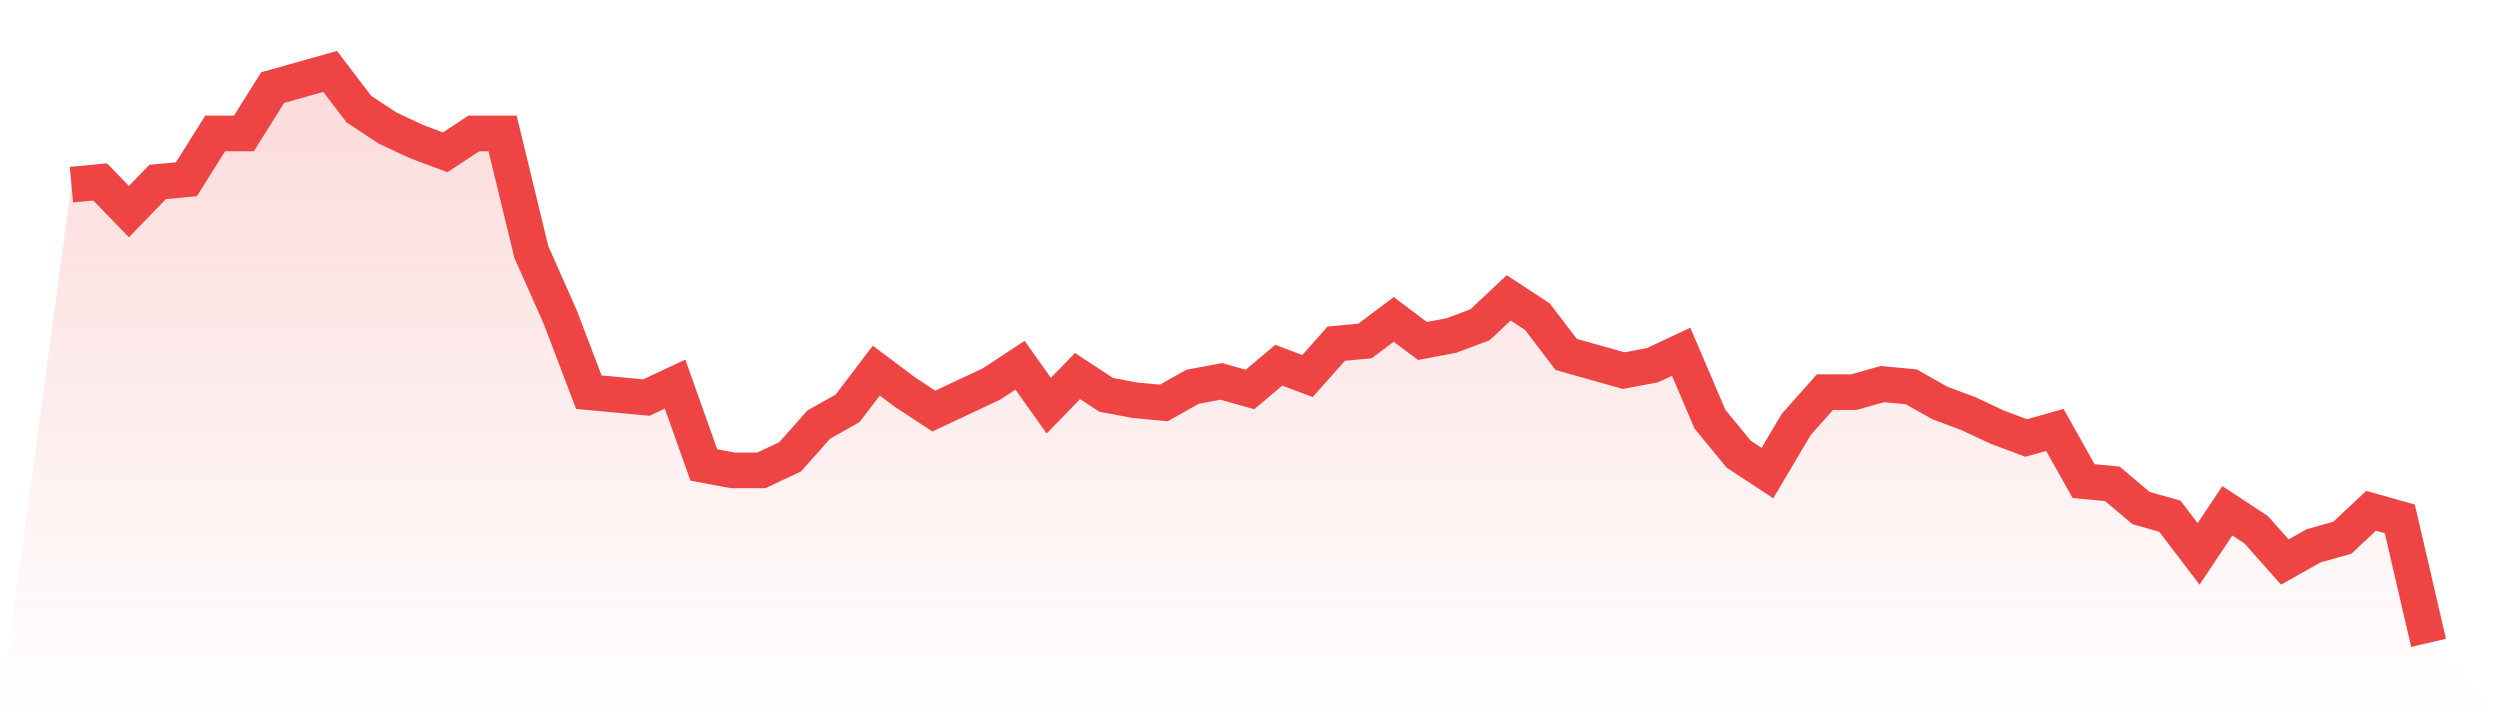 <svg viewBox="0 0 140 40" xmlns="http://www.w3.org/2000/svg">
<defs>
<linearGradient id="gradient" x1="0" x2="0" y1="0" y2="1">
<stop offset="0%" stop-color="#ef4444" stop-opacity="0.2"/>
<stop offset="100%" stop-color="#ef4444" stop-opacity="0"/>
</linearGradient>
</defs>
<path d="M4,10.34 L4,10.34 L5.61,10.189 L7.22,11.849 L8.829,10.189 L10.439,10.038 L12.049,7.472 L13.659,7.472 L15.268,4.906 L16.878,4.453 L18.488,4 L20.098,6.113 L21.707,7.17 L23.317,7.925 L24.927,8.528 L26.537,7.472 L28.146,7.472 L29.756,14.113 L31.366,17.736 L32.976,21.962 L34.585,22.113 L36.195,22.264 L37.805,21.509 L39.415,26.038 L41.024,26.34 L42.634,26.34 L44.244,25.585 L45.854,23.774 L47.463,22.868 L49.073,20.755 L50.683,21.962 L52.293,23.019 L53.902,22.264 L55.512,21.509 L57.122,20.453 L58.732,22.717 L60.341,21.057 L61.951,22.113 L63.561,22.415 L65.171,22.566 L66.78,21.66 L68.39,21.358 L70,21.811 L71.61,20.453 L73.22,21.057 L74.829,19.245 L76.439,19.094 L78.049,17.887 L79.659,19.094 L81.268,18.792 L82.878,18.189 L84.488,16.679 L86.098,17.736 L87.707,19.849 L89.317,20.302 L90.927,20.755 L92.537,20.453 L94.146,19.698 L95.756,23.472 L97.366,25.434 L98.976,26.491 L100.585,23.774 L102.195,21.962 L103.805,21.962 L105.415,21.509 L107.024,21.66 L108.634,22.566 L110.244,23.17 L111.854,23.925 L113.463,24.528 L115.073,24.075 L116.683,26.943 L118.293,27.094 L119.902,28.453 L121.512,28.906 L123.122,31.019 L124.732,28.604 L126.341,29.66 L127.951,31.472 L129.561,30.566 L131.171,30.113 L132.78,28.604 L134.39,29.057 L136,36 L140,40 L0,40 z" fill="url(#gradient)"/>
<path d="M4,10.34 L4,10.34 L5.61,10.189 L7.22,11.849 L8.829,10.189 L10.439,10.038 L12.049,7.472 L13.659,7.472 L15.268,4.906 L16.878,4.453 L18.488,4 L20.098,6.113 L21.707,7.17 L23.317,7.925 L24.927,8.528 L26.537,7.472 L28.146,7.472 L29.756,14.113 L31.366,17.736 L32.976,21.962 L34.585,22.113 L36.195,22.264 L37.805,21.509 L39.415,26.038 L41.024,26.34 L42.634,26.34 L44.244,25.585 L45.854,23.774 L47.463,22.868 L49.073,20.755 L50.683,21.962 L52.293,23.019 L53.902,22.264 L55.512,21.509 L57.122,20.453 L58.732,22.717 L60.341,21.057 L61.951,22.113 L63.561,22.415 L65.171,22.566 L66.78,21.66 L68.39,21.358 L70,21.811 L71.61,20.453 L73.22,21.057 L74.829,19.245 L76.439,19.094 L78.049,17.887 L79.659,19.094 L81.268,18.792 L82.878,18.189 L84.488,16.679 L86.098,17.736 L87.707,19.849 L89.317,20.302 L90.927,20.755 L92.537,20.453 L94.146,19.698 L95.756,23.472 L97.366,25.434 L98.976,26.491 L100.585,23.774 L102.195,21.962 L103.805,21.962 L105.415,21.509 L107.024,21.66 L108.634,22.566 L110.244,23.17 L111.854,23.925 L113.463,24.528 L115.073,24.075 L116.683,26.943 L118.293,27.094 L119.902,28.453 L121.512,28.906 L123.122,31.019 L124.732,28.604 L126.341,29.66 L127.951,31.472 L129.561,30.566 L131.171,30.113 L132.78,28.604 L134.39,29.057 L136,36" fill="none" stroke="#ef4444" stroke-width="2"/>
</svg>